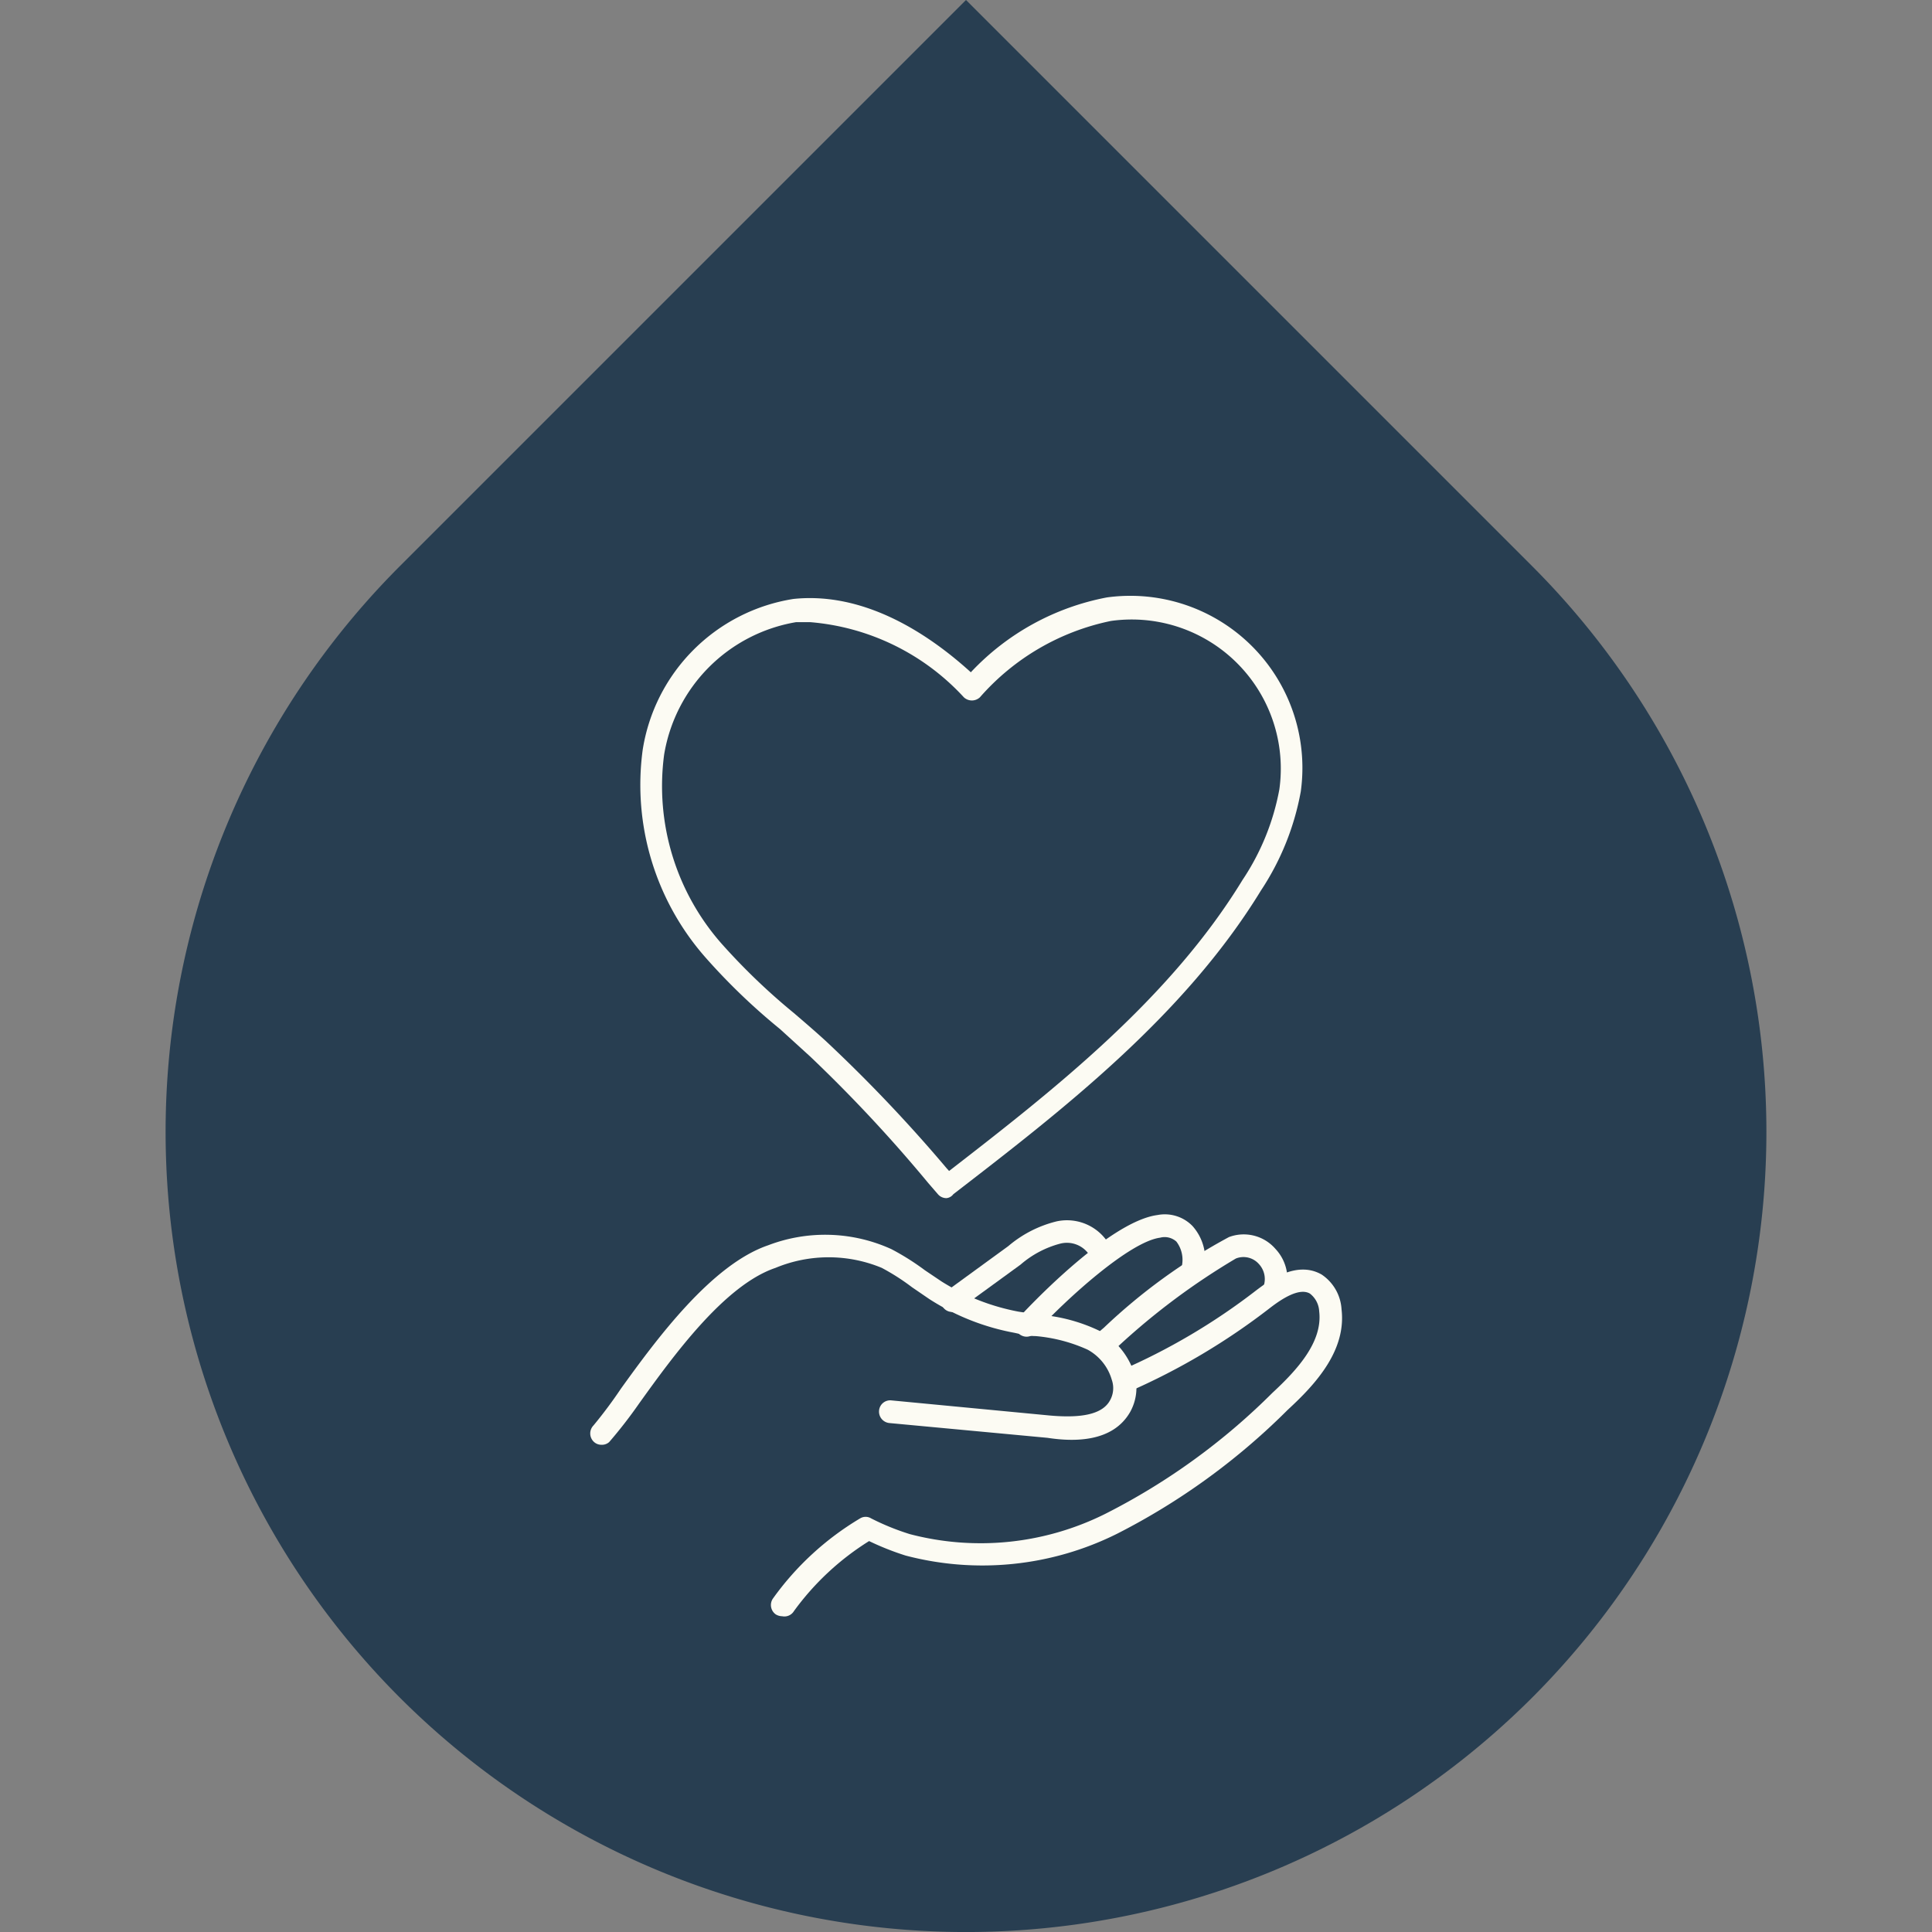 <svg xmlns="http://www.w3.org/2000/svg" viewBox="0 0 64 64"><rect x="0" y="0" width="64" height="64" fill="#808080" stroke="none"/><defs><style>.cls-1{fill:#283e51;}.cls-2{fill:#fcfbf3;}</style></defs><g id="Dark_Blue_Background" data-name="Dark Blue Background"><path class="cls-1" d="M50.75,18.75,32,0,13.25,18.75a26.51,26.51,0,0,0,0,37.49h0a26.53,26.53,0,0,0,37.5,0h0A26.51,26.51,0,0,0,50.75,18.75Z"></path></g><g id="Illustration"><path class="cls-2" d="M31.35,39.69a.37.37,0,0,1-.28-.13l-.32-.37A48.33,48.33,0,0,0,26.84,35l-1-.91a20.83,20.83,0,0,1-2.45-2.35,8.65,8.65,0,0,1-2.1-6.9,6,6,0,0,1,5-5c2.33-.24,4.44,1.13,5.87,2.43a8.3,8.3,0,0,1,4.51-2.48,5.7,5.7,0,0,1,6.42,6.43,8.77,8.77,0,0,1-1.32,3.28c-2.55,4.17-6.61,7.3-10.19,10.06A.32.32,0,0,1,31.35,39.69ZM26.84,20.61l-.47,0A5.33,5.33,0,0,0,22,25a7.89,7.89,0,0,0,1.93,6.29,21.19,21.19,0,0,0,2.37,2.27c.35.3.7.6,1.05.92a49.72,49.72,0,0,1,4,4.21l.09.1c3.45-2.67,7.31-5.69,9.72-9.64a8,8,0,0,0,1.22-3,4.94,4.94,0,0,0-5.58-5.58,7.87,7.87,0,0,0-4.34,2.53.39.39,0,0,1-.53,0A7.77,7.77,0,0,0,26.84,20.61Z"></path><path class="cls-2" d="M36.52,44.93a.39.39,0,0,1-.29-.13.39.39,0,0,1,0-.53l.34-.29a19.16,19.16,0,0,1,4.14-3,1.39,1.39,0,0,1,1.54.39,1.46,1.46,0,0,1,.31,1.5.38.38,0,0,1-.69-.3.73.73,0,0,0-.17-.7.68.68,0,0,0-.76-.18,22.88,22.88,0,0,0-3.89,2.9l-.33.29A.38.38,0,0,1,36.52,44.93Z"></path><path class="cls-2" d="M34,44.28a.39.39,0,0,1-.25-.1.38.38,0,0,1,0-.53c.11-.13,2.93-3.18,4.59-3.4a1.28,1.28,0,0,1,1.16.36,1.66,1.66,0,0,1,.4,1.39.36.36,0,0,1-.43.32.38.38,0,0,1-.31-.43,1,1,0,0,0-.19-.76.58.58,0,0,0-.54-.13c-1,.13-3.08,2-4.13,3.15A.41.41,0,0,1,34,44.28Z"></path><path class="cls-2" d="M31.56,43.46a.37.37,0,0,1-.22-.68l2.06-1.5A3.9,3.9,0,0,1,35,40.46a1.62,1.62,0,0,1,1.8.87.37.37,0,1,1-.69.28.89.89,0,0,0-1-.41,3.28,3.28,0,0,0-1.3.69l-2.06,1.5A.38.38,0,0,1,31.56,43.46Z"></path><path class="cls-2" d="M19.92,47.86a.36.36,0,0,1-.26-.11.38.38,0,0,1,0-.53A15.18,15.18,0,0,0,20.57,46c1.18-1.64,3-4.11,4.88-4.75a5.29,5.29,0,0,1,4.08.13,8.34,8.34,0,0,1,1.11.7l.55.37a7.34,7.34,0,0,0,2.55,1l.67.1a5.61,5.61,0,0,1,2,.53,2.5,2.5,0,0,1,1.17,1.43,1.65,1.65,0,0,1-.14,1.26c-.57,1-1.83,1-2.74.86l-5.24-.49a.38.38,0,0,1-.34-.41.37.37,0,0,1,.41-.34l5.24.5c1.11.1,1.76-.06,2-.5a.83.83,0,0,0,.06-.68,1.66,1.66,0,0,0-.8-1,5.25,5.25,0,0,0-1.72-.45c-.24,0-.48-.06-.71-.11a7.83,7.83,0,0,1-2.82-1.12l-.57-.39a7.4,7.4,0,0,0-1-.64A4.59,4.59,0,0,0,25.69,42c-1.69.57-3.39,2.92-4.51,4.48a15.45,15.45,0,0,1-1,1.29A.36.36,0,0,1,19.92,47.86Z"></path><path class="cls-2" d="M25.91,53.54a.42.42,0,0,1-.21-.06.38.38,0,0,1-.1-.52,9.57,9.57,0,0,1,2.89-2.66.35.35,0,0,1,.37,0,8.18,8.18,0,0,0,1.28.52,9.25,9.25,0,0,0,6.49-.68,21.71,21.71,0,0,0,5.52-4c.83-.77,1.67-1.69,1.55-2.7a.79.79,0,0,0-.31-.59c-.35-.2-.92.17-1.31.47A22,22,0,0,1,37.4,46.1a.39.39,0,0,1-.5-.2.37.37,0,0,1,.2-.49,21,21,0,0,0,4.52-2.67c.4-.3,1.32-1,2.16-.52a1.49,1.49,0,0,1,.66,1.15c.16,1.34-.81,2.44-1.78,3.33A22.29,22.29,0,0,1,37,50.81a10,10,0,0,1-7,.72,9,9,0,0,1-1.21-.48,8.88,8.88,0,0,0-2.49,2.32A.37.37,0,0,1,25.91,53.54Z"></path></g></svg>